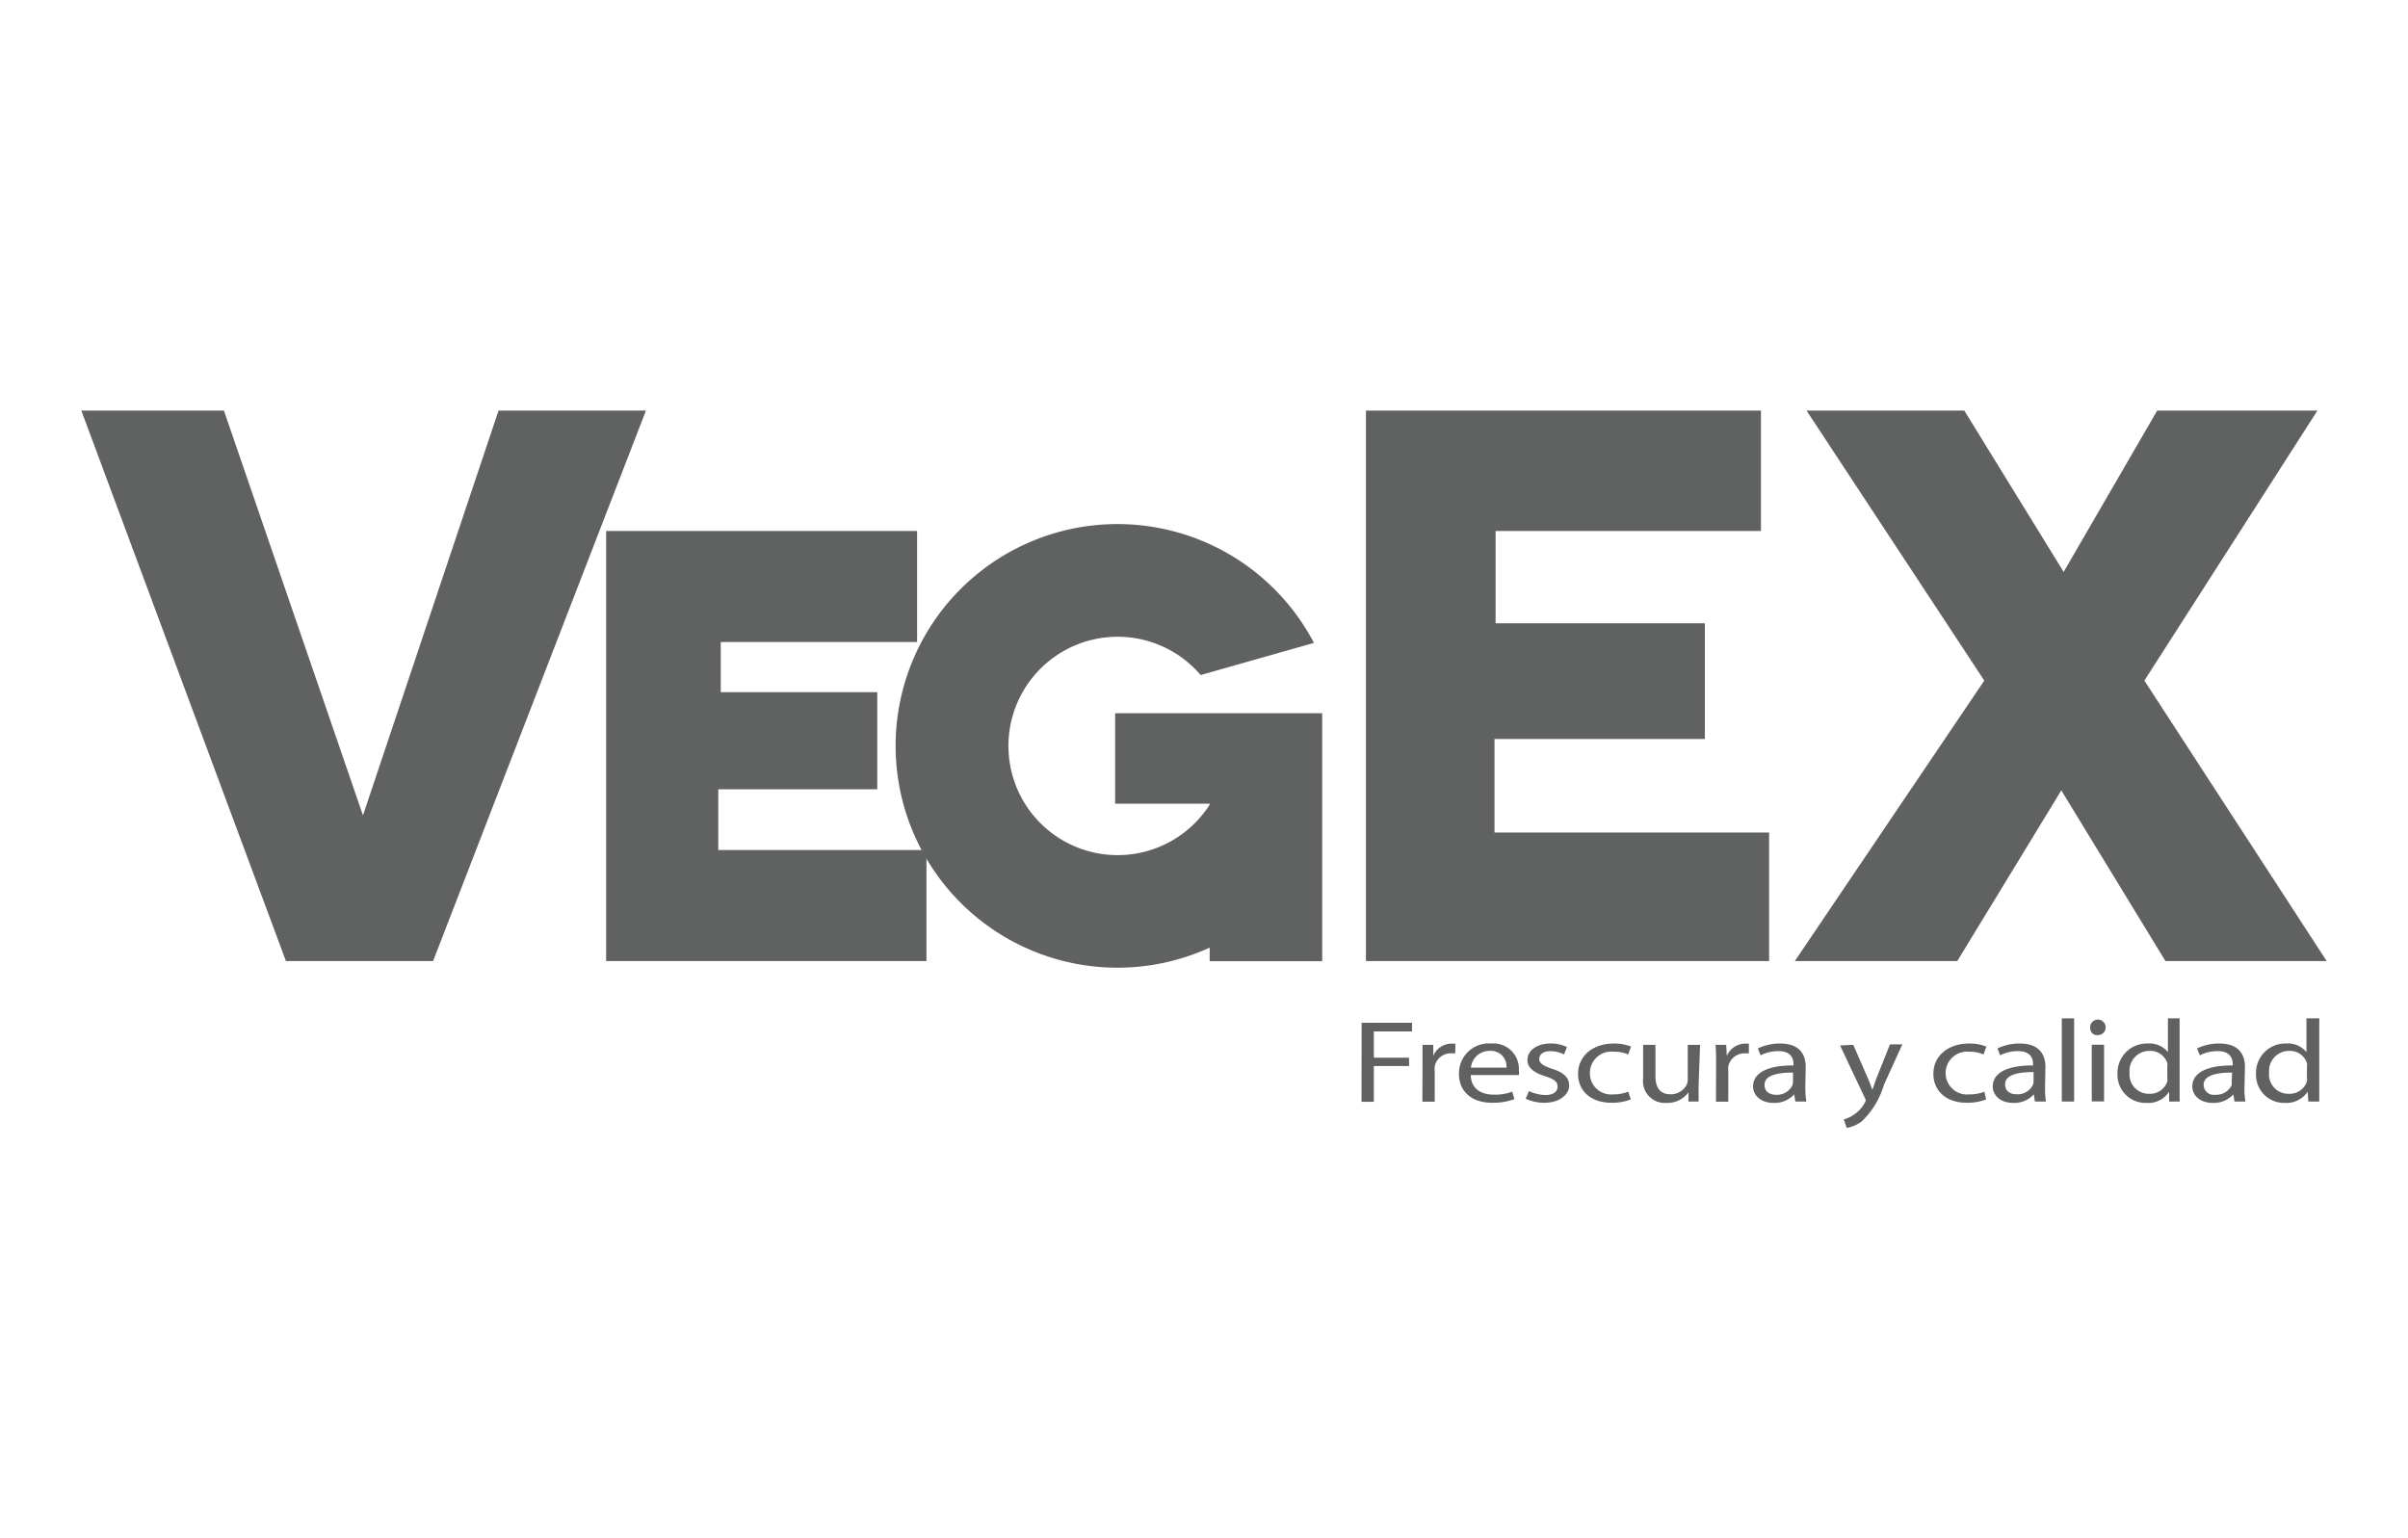 <svg xmlns="http://www.w3.org/2000/svg" viewBox="0 0 195.38 124.8"><defs><style>.cls-1{fill:#606161;}</style></defs><title>LOGOS MAXIM GRIS</title><g id="Layer_3" data-name="Layer 3"><path class="cls-1" d="M110.48,83h4.09v.7h-3.1v2.13h2.86v.68h-2.86v2.9h-1Z"/><path class="cls-1" d="M115.42,86.23c0-.55,0-1,0-1.44h.87l0,.9h0a1.61,1.61,0,0,1,1.52-1l.27,0v.79l-.34,0a1.31,1.31,0,0,0-1.33,1.07,2.47,2.47,0,0,0,0,.39v2.46h-1Z"/><path class="cls-1" d="M119.34,87.24c0,1.12.86,1.59,1.85,1.59a4,4,0,0,0,1.51-.24l.18.6a4.94,4.94,0,0,1-1.82.3c-1.67,0-2.68-.94-2.68-2.32A2.42,2.42,0,0,1,121,84.68a2.07,2.07,0,0,1,2.24,2.17,1.33,1.33,0,0,1,0,.39Zm2.89-.6a1.26,1.26,0,0,0-1.36-1.36,1.5,1.5,0,0,0-1.52,1.36Z"/><path class="cls-1" d="M124.06,88.54a3.2,3.2,0,0,0,1.32.32c.71,0,1-.3,1-.69s-.28-.6-1-.83c-1-.31-1.45-.76-1.45-1.31,0-.74.72-1.35,1.88-1.35a2.92,2.92,0,0,1,1.33.29l-.24.6a2.44,2.44,0,0,0-1.11-.27c-.59,0-.9.29-.9.63s.31.55,1,.79c.94.29,1.43.69,1.43,1.38s-.75,1.39-2,1.39a3.57,3.57,0,0,1-1.53-.33Z"/><path class="cls-1" d="M132.32,89.22a4.34,4.34,0,0,1-1.57.27c-1.64,0-2.71-.94-2.71-2.35s1.15-2.46,2.93-2.46a3.67,3.67,0,0,1,1.37.25l-.23.64a2.64,2.64,0,0,0-1.14-.22A1.74,1.74,0,0,0,129,87.09a1.72,1.72,0,0,0,1.89,1.72,3.2,3.2,0,0,0,1.22-.22Z"/><path class="cls-1" d="M137.82,88.13c0,.48,0,.9,0,1.26H137l0-.75h0a2.1,2.1,0,0,1-1.8.86,1.77,1.77,0,0,1-1.88-2V84.79h1v2.54c0,.87.33,1.47,1.22,1.47a1.44,1.44,0,0,0,1.31-.77,1.06,1.06,0,0,0,.09-.43V84.79h1Z"/><path class="cls-1" d="M139.24,86.23c0-.55,0-1-.05-1.44h.87l.05.9h0a1.63,1.63,0,0,1,1.52-1l.27,0v.79l-.34,0a1.33,1.33,0,0,0-1.33,1.07,2.47,2.47,0,0,0,0,.39v2.46h-1Z"/><path class="cls-1" d="M146.48,88.29a7.18,7.18,0,0,0,.08,1.1h-.89l-.09-.58h0a2.16,2.16,0,0,1-1.67.69c-1.1,0-1.67-.66-1.67-1.33,0-1.11,1.18-1.72,3.28-1.71v-.09c0-.38-.12-1.08-1.24-1.07a3.14,3.14,0,0,0-1.43.34l-.22-.56a4.13,4.13,0,0,1,1.8-.4c1.68,0,2.08,1,2.08,1.89Zm-1-1.25c-1.09,0-2.31.15-2.31,1,0,.55.42.8.92.8a1.38,1.38,0,0,0,1.34-.77.86.86,0,0,0,.05-.27Z"/><path class="cls-1" d="M150.37,84.79l1.19,2.72c.13.3.27.66.36.94h0c.1-.28.21-.63.35-1l1.08-2.7h1l-1.49,3.28A6.81,6.81,0,0,1,151.06,91a2.91,2.91,0,0,1-1.22.53l-.24-.69a2.89,2.89,0,0,0,.86-.41,2.77,2.77,0,0,0,.84-.93.68.68,0,0,0,.08-.2.59.59,0,0,0-.08-.22l-2-4.24Z"/><path class="cls-1" d="M161.15,89.22a4.34,4.34,0,0,1-1.57.27c-1.64,0-2.71-.94-2.71-2.35s1.14-2.46,2.92-2.46a3.69,3.69,0,0,1,1.38.25l-.23.64a2.66,2.66,0,0,0-1.15-.22,1.74,1.74,0,1,0,0,3.46,3.2,3.2,0,0,0,1.22-.22Z"/><path class="cls-1" d="M165.93,88.29a7.27,7.27,0,0,0,.07,1.1h-.89l-.09-.58h0a2.16,2.16,0,0,1-1.67.69c-1.1,0-1.66-.66-1.66-1.33,0-1.11,1.17-1.72,3.27-1.71v-.09c0-.38-.12-1.08-1.24-1.07a3.14,3.14,0,0,0-1.43.34l-.22-.56a4.13,4.13,0,0,1,1.8-.4c1.68,0,2.09,1,2.09,1.89ZM165,87c-1.09,0-2.31.15-2.31,1,0,.55.42.8.92.8a1.38,1.38,0,0,0,1.34-.77.65.65,0,0,0,.05-.27Z"/><path class="cls-1" d="M167.29,82.64h1v6.75h-1Z"/><path class="cls-1" d="M170.2,84a.55.55,0,0,1-.6-.51.63.63,0,1,1,.61.51Zm-.48,5.38v-4.6h1v4.6Z"/><path class="cls-1" d="M176.85,82.64V88.2c0,.41,0,.88,0,1.19H176l0-.8h0a2,2,0,0,1-1.84.91,2.27,2.27,0,0,1-2.35-2.34,2.38,2.38,0,0,1,2.45-2.48,1.91,1.91,0,0,1,1.64.7h0V82.64Zm-1,4a1.53,1.53,0,0,0,0-.36,1.43,1.43,0,0,0-1.43-1,1.61,1.61,0,0,0-1.63,1.77,1.56,1.56,0,0,0,1.61,1.71,1.46,1.46,0,0,0,1.45-1,1.25,1.25,0,0,0,0-.35Z"/><path class="cls-1" d="M182.11,88.29a6.1,6.1,0,0,0,.08,1.1h-.89l-.09-.58h0a2.15,2.15,0,0,1-1.66.69c-1.11,0-1.67-.66-1.67-1.33,0-1.11,1.17-1.72,3.28-1.71v-.09c0-.38-.13-1.08-1.24-1.07a3.08,3.08,0,0,0-1.43.34l-.23-.56a4.17,4.17,0,0,1,1.81-.4c1.67,0,2.08,1,2.08,1.89Zm-1-1.25c-1.08,0-2.31.15-2.31,1a.81.81,0,0,0,.92.8,1.39,1.39,0,0,0,1.35-.77.84.84,0,0,0,0-.27Z"/><path class="cls-1" d="M188.18,82.64V88.2c0,.41,0,.88,0,1.19h-.89l-.05-.8h0a2.07,2.07,0,0,1-1.85.91,2.27,2.27,0,0,1-2.34-2.34,2.38,2.38,0,0,1,2.45-2.48,1.93,1.93,0,0,1,1.64.7h0V82.64Zm-1,4a1.53,1.53,0,0,0,0-.36,1.43,1.43,0,0,0-1.43-1,1.62,1.62,0,0,0-1.64,1.77,1.56,1.56,0,0,0,1.61,1.71,1.47,1.47,0,0,0,1.46-1,1.25,1.25,0,0,0,0-.35Z"/><polygon class="cls-1" points="6.6 33.32 18.17 33.32 29.45 66.17 40.45 33.32 52.41 33.32 35.14 77.99 23.2 77.99 6.6 33.32"/><polygon class="cls-1" points="49.18 43.09 49.18 77.99 75.17 77.99 75.17 68.98 58.28 68.98 58.28 64.05 71.18 64.05 71.18 56.17 58.48 56.17 58.48 52.1 74.41 52.1 74.41 43.09 49.18 43.09"/><polygon class="cls-1" points="110.83 33.32 110.83 77.99 143.54 77.99 143.54 67.56 121.26 67.56 121.26 59.97 138.33 59.97 138.33 50.58 121.35 50.58 121.35 43.09 142.88 43.09 142.88 33.32 110.83 33.32"/><polygon class="cls-1" points="146.58 33.32 159.38 33.32 167.44 46.41 175.03 33.32 188.03 33.32 173.99 55.23 188.78 77.99 175.7 77.99 167.25 64.14 158.81 77.99 145.63 77.99 161 55.23 146.58 33.32"/><path class="cls-1" d="M90.48,57.88v7.34h7.67v.08a8.86,8.86,0,1,1-.73-10.52l9.19-2.61A18,18,0,1,0,98.15,76.9V78h9.13V57.88Z"/></g></svg>